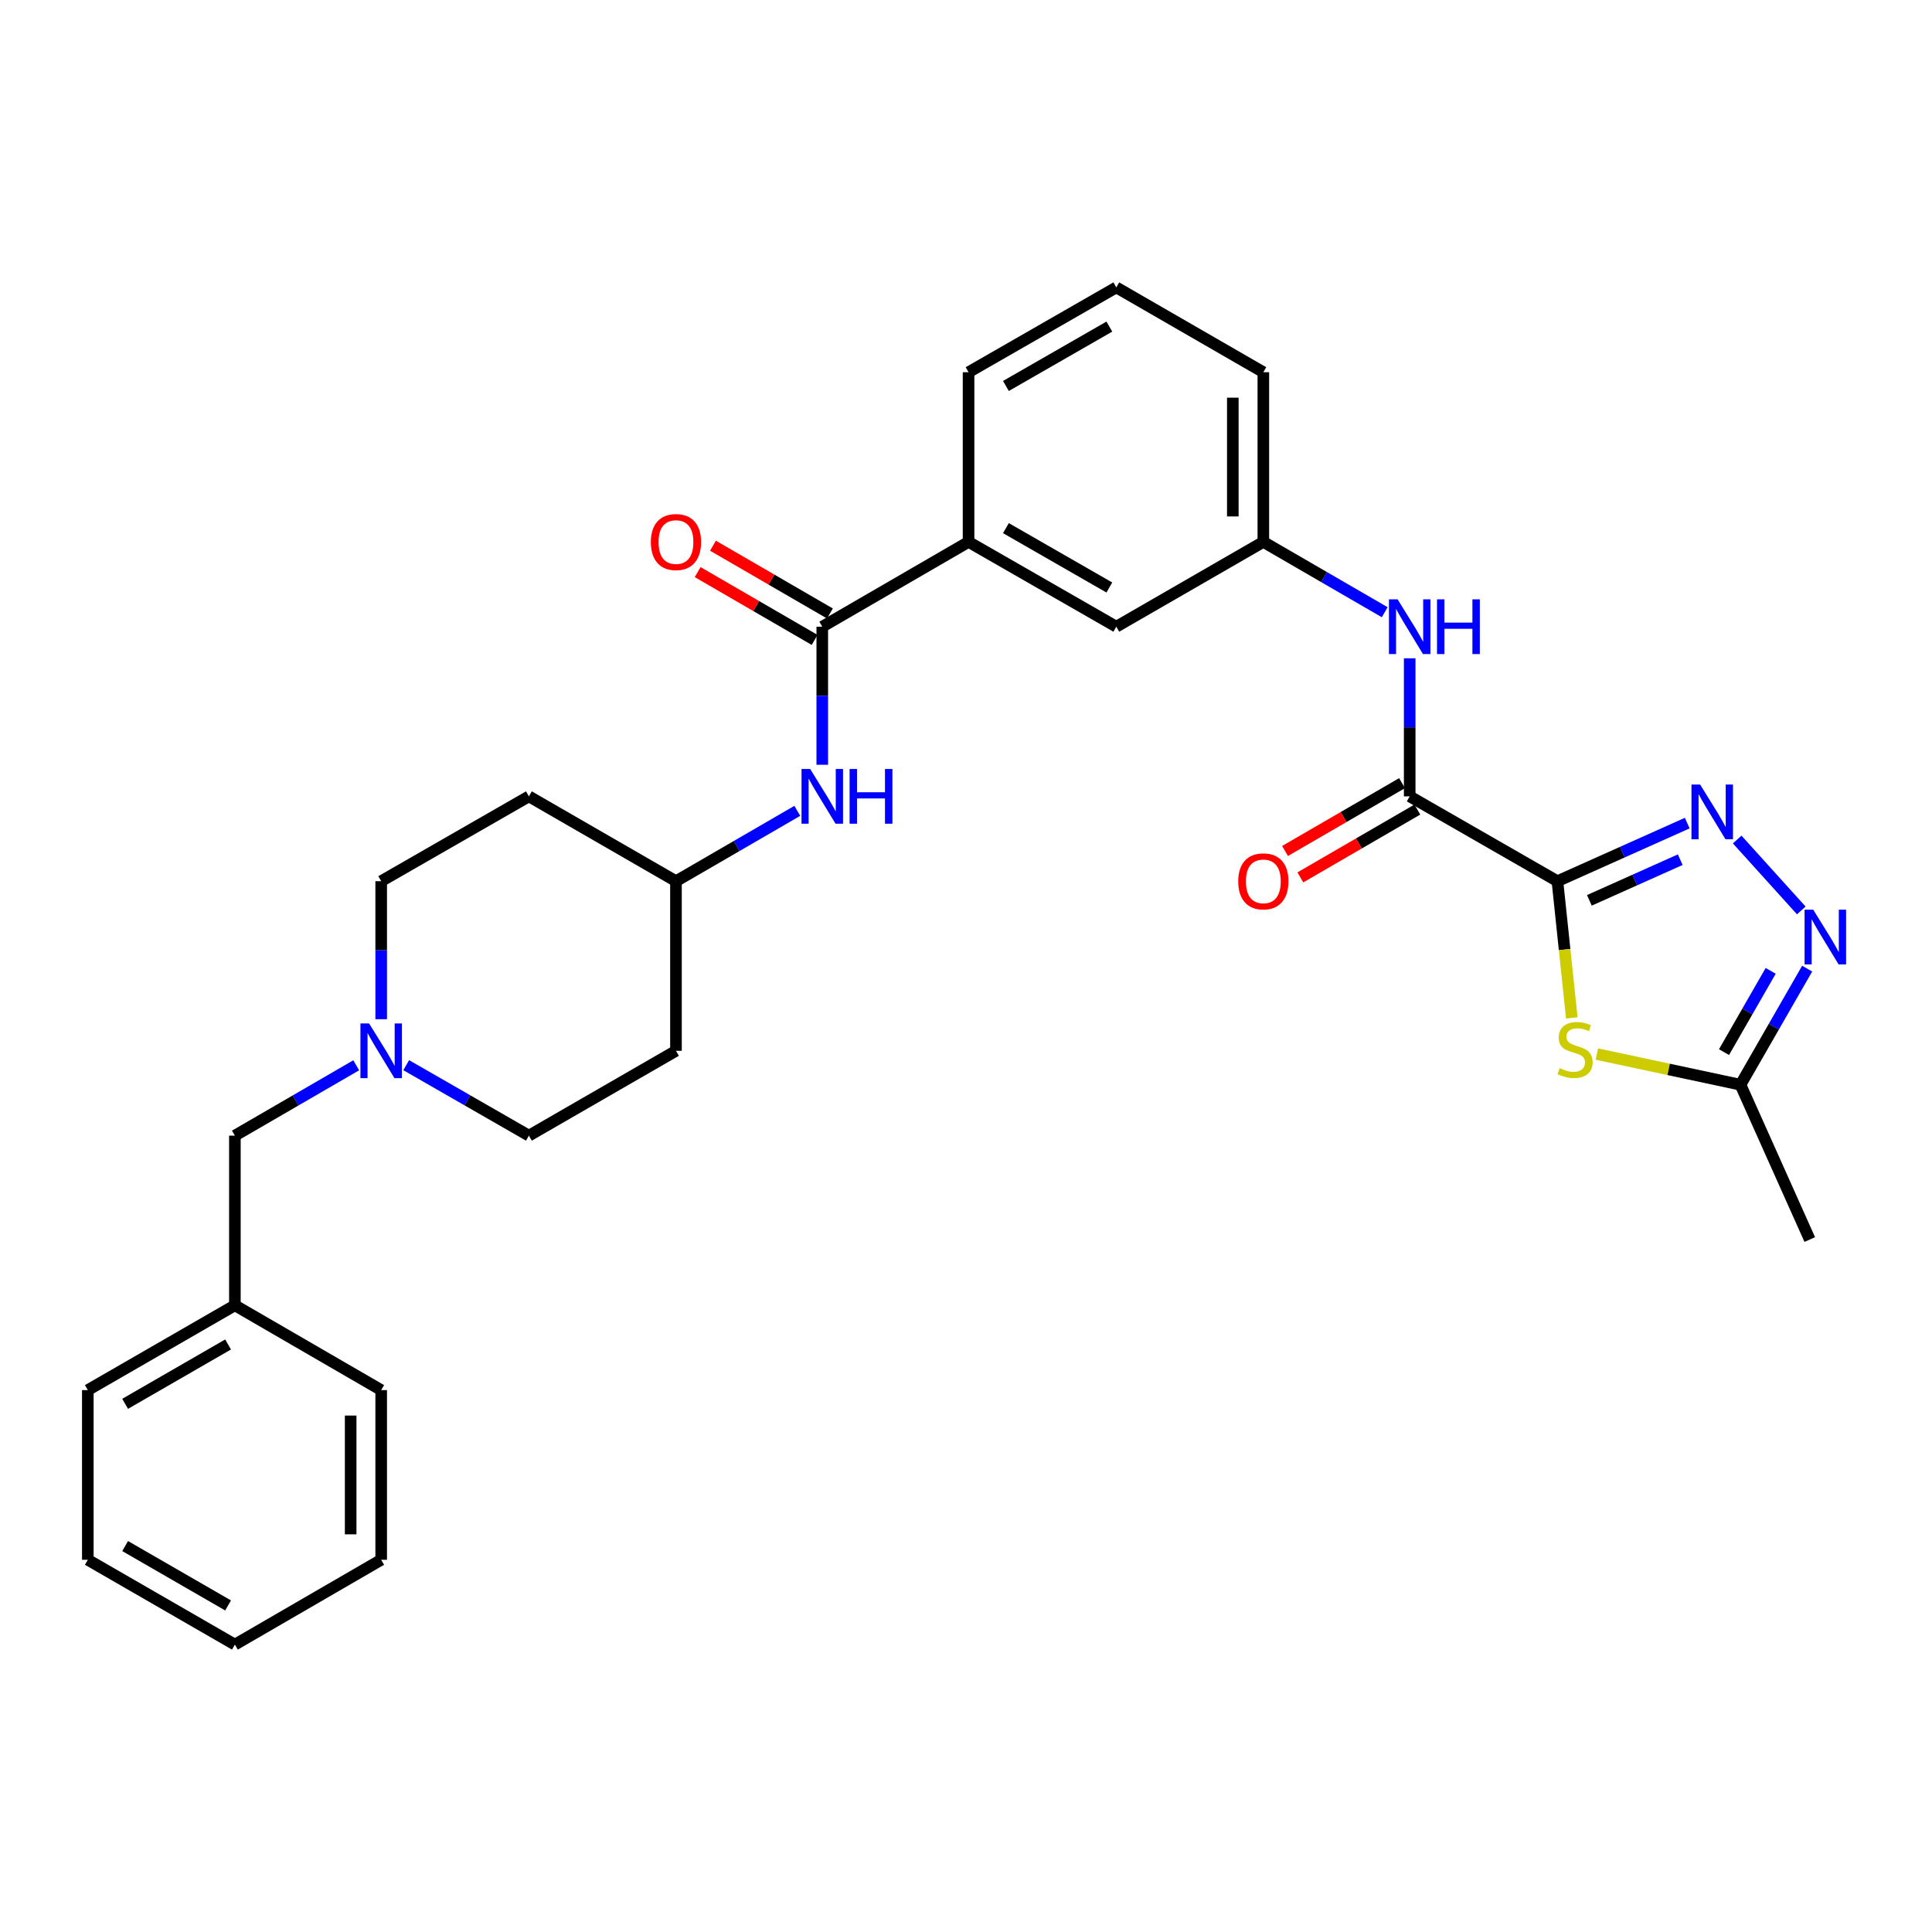 <?xml version='1.0' encoding='iso-8859-1'?>
<svg version='1.1' baseProfile='full'
              xmlns='http://www.w3.org/2000/svg'
                      xmlns:rdkit='http://www.rdkit.org/xml'
                      xmlns:xlink='http://www.w3.org/1999/xlink'
                  xml:space='preserve'
width='1000px' height='1000px' viewBox='0 0 1000 1000'>
<!-- END OF HEADER -->
<rect style='opacity:1.0;fill:#FFFFFF;stroke:none' width='1000' height='1000' x='0' y='0'> </rect>
<path class='bond-0' d='M 806.12,456.105 L 839.715,441.069' style='fill:none;fill-rule:evenodd;stroke:#000000;stroke-width:6px;stroke-linecap:butt;stroke-linejoin:miter;stroke-opacity:1' />
<path class='bond-0' d='M 839.715,441.069 L 873.311,426.033' style='fill:none;fill-rule:evenodd;stroke:#0000FF;stroke-width:6px;stroke-linecap:butt;stroke-linejoin:miter;stroke-opacity:1' />
<path class='bond-0' d='M 822.654,466.018 L 846.171,455.492' style='fill:none;fill-rule:evenodd;stroke:#000000;stroke-width:6px;stroke-linecap:butt;stroke-linejoin:miter;stroke-opacity:1' />
<path class='bond-0' d='M 846.171,455.492 L 869.688,444.967' style='fill:none;fill-rule:evenodd;stroke:#0000FF;stroke-width:6px;stroke-linecap:butt;stroke-linejoin:miter;stroke-opacity:1' />
<path class='bond-1' d='M 806.12,456.105 L 809.837,491.481' style='fill:none;fill-rule:evenodd;stroke:#000000;stroke-width:6px;stroke-linecap:butt;stroke-linejoin:miter;stroke-opacity:1' />
<path class='bond-1' d='M 809.837,491.481 L 813.554,526.857' style='fill:none;fill-rule:evenodd;stroke:#CCCC00;stroke-width:6px;stroke-linecap:butt;stroke-linejoin:miter;stroke-opacity:1' />
<path class='bond-2' d='M 806.12,456.105 L 729.656,412.193' style='fill:none;fill-rule:evenodd;stroke:#000000;stroke-width:6px;stroke-linecap:butt;stroke-linejoin:miter;stroke-opacity:1' />
<path class='bond-3' d='M 899.168,434.54 L 932.342,471.242' style='fill:none;fill-rule:evenodd;stroke:#0000FF;stroke-width:6px;stroke-linecap:butt;stroke-linejoin:miter;stroke-opacity:1' />
<path class='bond-5' d='M 826.536,545.574 L 863.704,553.518' style='fill:none;fill-rule:evenodd;stroke:#CCCC00;stroke-width:6px;stroke-linecap:butt;stroke-linejoin:miter;stroke-opacity:1' />
<path class='bond-5' d='M 863.704,553.518 L 900.871,561.461' style='fill:none;fill-rule:evenodd;stroke:#000000;stroke-width:6px;stroke-linecap:butt;stroke-linejoin:miter;stroke-opacity:1' />
<path class='bond-6' d='M 729.656,412.193 L 729.656,376.463' style='fill:none;fill-rule:evenodd;stroke:#000000;stroke-width:6px;stroke-linecap:butt;stroke-linejoin:miter;stroke-opacity:1' />
<path class='bond-6' d='M 729.656,376.463 L 729.656,340.733' style='fill:none;fill-rule:evenodd;stroke:#0000FF;stroke-width:6px;stroke-linecap:butt;stroke-linejoin:miter;stroke-opacity:1' />
<path class='bond-10' d='M 725.694,405.358 L 695.411,422.912' style='fill:none;fill-rule:evenodd;stroke:#000000;stroke-width:6px;stroke-linecap:butt;stroke-linejoin:miter;stroke-opacity:1' />
<path class='bond-10' d='M 695.411,422.912 L 665.129,440.465' style='fill:none;fill-rule:evenodd;stroke:#FF0000;stroke-width:6px;stroke-linecap:butt;stroke-linejoin:miter;stroke-opacity:1' />
<path class='bond-10' d='M 733.618,419.029 L 703.336,436.583' style='fill:none;fill-rule:evenodd;stroke:#000000;stroke-width:6px;stroke-linecap:butt;stroke-linejoin:miter;stroke-opacity:1' />
<path class='bond-10' d='M 703.336,436.583 L 673.054,454.136' style='fill:none;fill-rule:evenodd;stroke:#FF0000;stroke-width:6px;stroke-linecap:butt;stroke-linejoin:miter;stroke-opacity:1' />
<path class='bond-30' d='M 935.384,501.37 L 918.128,531.415' style='fill:none;fill-rule:evenodd;stroke:#0000FF;stroke-width:6px;stroke-linecap:butt;stroke-linejoin:miter;stroke-opacity:1' />
<path class='bond-30' d='M 918.128,531.415 L 900.871,561.461' style='fill:none;fill-rule:evenodd;stroke:#000000;stroke-width:6px;stroke-linecap:butt;stroke-linejoin:miter;stroke-opacity:1' />
<path class='bond-30' d='M 916.504,502.513 L 904.425,523.545' style='fill:none;fill-rule:evenodd;stroke:#0000FF;stroke-width:6px;stroke-linecap:butt;stroke-linejoin:miter;stroke-opacity:1' />
<path class='bond-30' d='M 904.425,523.545 L 892.345,544.577' style='fill:none;fill-rule:evenodd;stroke:#000000;stroke-width:6px;stroke-linecap:butt;stroke-linejoin:miter;stroke-opacity:1' />
<path class='bond-4' d='M 425.607,324.378 L 501.325,280.484' style='fill:none;fill-rule:evenodd;stroke:#000000;stroke-width:6px;stroke-linecap:butt;stroke-linejoin:miter;stroke-opacity:1' />
<path class='bond-7' d='M 425.607,324.378 L 425.607,360.108' style='fill:none;fill-rule:evenodd;stroke:#000000;stroke-width:6px;stroke-linecap:butt;stroke-linejoin:miter;stroke-opacity:1' />
<path class='bond-7' d='M 425.607,360.108 L 425.607,395.838' style='fill:none;fill-rule:evenodd;stroke:#0000FF;stroke-width:6px;stroke-linecap:butt;stroke-linejoin:miter;stroke-opacity:1' />
<path class='bond-13' d='M 429.57,317.542 L 399.3,299.997' style='fill:none;fill-rule:evenodd;stroke:#000000;stroke-width:6px;stroke-linecap:butt;stroke-linejoin:miter;stroke-opacity:1' />
<path class='bond-13' d='M 399.3,299.997 L 369.031,282.452' style='fill:none;fill-rule:evenodd;stroke:#FF0000;stroke-width:6px;stroke-linecap:butt;stroke-linejoin:miter;stroke-opacity:1' />
<path class='bond-13' d='M 421.645,331.214 L 391.376,313.668' style='fill:none;fill-rule:evenodd;stroke:#000000;stroke-width:6px;stroke-linecap:butt;stroke-linejoin:miter;stroke-opacity:1' />
<path class='bond-13' d='M 391.376,313.668 L 361.107,296.123' style='fill:none;fill-rule:evenodd;stroke:#FF0000;stroke-width:6px;stroke-linecap:butt;stroke-linejoin:miter;stroke-opacity:1' />
<path class='bond-22' d='M 900.871,561.461 L 936.733,641.586' style='fill:none;fill-rule:evenodd;stroke:#000000;stroke-width:6px;stroke-linecap:butt;stroke-linejoin:miter;stroke-opacity:1' />
<path class='bond-11' d='M 716.727,316.887 L 685.315,298.685' style='fill:none;fill-rule:evenodd;stroke:#0000FF;stroke-width:6px;stroke-linecap:butt;stroke-linejoin:miter;stroke-opacity:1' />
<path class='bond-11' d='M 685.315,298.685 L 653.903,280.484' style='fill:none;fill-rule:evenodd;stroke:#000000;stroke-width:6px;stroke-linecap:butt;stroke-linejoin:miter;stroke-opacity:1' />
<path class='bond-14' d='M 412.679,419.69 L 381.28,437.898' style='fill:none;fill-rule:evenodd;stroke:#0000FF;stroke-width:6px;stroke-linecap:butt;stroke-linejoin:miter;stroke-opacity:1' />
<path class='bond-14' d='M 381.28,437.898 L 349.881,456.105' style='fill:none;fill-rule:evenodd;stroke:#000000;stroke-width:6px;stroke-linecap:butt;stroke-linejoin:miter;stroke-opacity:1' />
<path class='bond-8' d='M 197.303,527.54 L 197.303,491.823' style='fill:none;fill-rule:evenodd;stroke:#0000FF;stroke-width:6px;stroke-linecap:butt;stroke-linejoin:miter;stroke-opacity:1' />
<path class='bond-8' d='M 197.303,491.823 L 197.303,456.105' style='fill:none;fill-rule:evenodd;stroke:#000000;stroke-width:6px;stroke-linecap:butt;stroke-linejoin:miter;stroke-opacity:1' />
<path class='bond-15' d='M 184.375,551.391 L 152.976,569.599' style='fill:none;fill-rule:evenodd;stroke:#0000FF;stroke-width:6px;stroke-linecap:butt;stroke-linejoin:miter;stroke-opacity:1' />
<path class='bond-15' d='M 152.976,569.599 L 121.576,587.807' style='fill:none;fill-rule:evenodd;stroke:#000000;stroke-width:6px;stroke-linecap:butt;stroke-linejoin:miter;stroke-opacity:1' />
<path class='bond-32' d='M 210.247,551.329 L 242.003,569.568' style='fill:none;fill-rule:evenodd;stroke:#0000FF;stroke-width:6px;stroke-linecap:butt;stroke-linejoin:miter;stroke-opacity:1' />
<path class='bond-32' d='M 242.003,569.568 L 273.759,587.807' style='fill:none;fill-rule:evenodd;stroke:#000000;stroke-width:6px;stroke-linecap:butt;stroke-linejoin:miter;stroke-opacity:1' />
<path class='bond-9' d='M 501.325,280.484 L 577.798,324.378' style='fill:none;fill-rule:evenodd;stroke:#000000;stroke-width:6px;stroke-linecap:butt;stroke-linejoin:miter;stroke-opacity:1' />
<path class='bond-9' d='M 520.663,273.363 L 574.194,304.089' style='fill:none;fill-rule:evenodd;stroke:#000000;stroke-width:6px;stroke-linecap:butt;stroke-linejoin:miter;stroke-opacity:1' />
<path class='bond-31' d='M 501.325,280.484 L 501.325,192.659' style='fill:none;fill-rule:evenodd;stroke:#000000;stroke-width:6px;stroke-linecap:butt;stroke-linejoin:miter;stroke-opacity:1' />
<path class='bond-12' d='M 653.903,280.484 L 577.798,324.378' style='fill:none;fill-rule:evenodd;stroke:#000000;stroke-width:6px;stroke-linecap:butt;stroke-linejoin:miter;stroke-opacity:1' />
<path class='bond-24' d='M 653.903,280.484 L 653.903,192.659' style='fill:none;fill-rule:evenodd;stroke:#000000;stroke-width:6px;stroke-linecap:butt;stroke-linejoin:miter;stroke-opacity:1' />
<path class='bond-24' d='M 638.101,267.31 L 638.101,205.833' style='fill:none;fill-rule:evenodd;stroke:#000000;stroke-width:6px;stroke-linecap:butt;stroke-linejoin:miter;stroke-opacity:1' />
<path class='bond-16' d='M 349.881,456.105 L 349.881,543.895' style='fill:none;fill-rule:evenodd;stroke:#000000;stroke-width:6px;stroke-linecap:butt;stroke-linejoin:miter;stroke-opacity:1' />
<path class='bond-17' d='M 349.881,456.105 L 273.759,412.193' style='fill:none;fill-rule:evenodd;stroke:#000000;stroke-width:6px;stroke-linecap:butt;stroke-linejoin:miter;stroke-opacity:1' />
<path class='bond-20' d='M 121.576,587.807 L 121.576,675.622' style='fill:none;fill-rule:evenodd;stroke:#000000;stroke-width:6px;stroke-linecap:butt;stroke-linejoin:miter;stroke-opacity:1' />
<path class='bond-19' d='M 349.881,543.895 L 273.759,587.807' style='fill:none;fill-rule:evenodd;stroke:#000000;stroke-width:6px;stroke-linecap:butt;stroke-linejoin:miter;stroke-opacity:1' />
<path class='bond-18' d='M 273.759,412.193 L 197.303,456.105' style='fill:none;fill-rule:evenodd;stroke:#000000;stroke-width:6px;stroke-linecap:butt;stroke-linejoin:miter;stroke-opacity:1' />
<path class='bond-25' d='M 121.576,675.622 L 45.455,719.516' style='fill:none;fill-rule:evenodd;stroke:#000000;stroke-width:6px;stroke-linecap:butt;stroke-linejoin:miter;stroke-opacity:1' />
<path class='bond-25' d='M 118.052,695.895 L 64.766,726.621' style='fill:none;fill-rule:evenodd;stroke:#000000;stroke-width:6px;stroke-linecap:butt;stroke-linejoin:miter;stroke-opacity:1' />
<path class='bond-26' d='M 121.576,675.622 L 197.303,719.516' style='fill:none;fill-rule:evenodd;stroke:#000000;stroke-width:6px;stroke-linecap:butt;stroke-linejoin:miter;stroke-opacity:1' />
<path class='bond-21' d='M 501.325,192.659 L 577.798,148.756' style='fill:none;fill-rule:evenodd;stroke:#000000;stroke-width:6px;stroke-linecap:butt;stroke-linejoin:miter;stroke-opacity:1' />
<path class='bond-21' d='M 520.664,199.778 L 574.195,169.046' style='fill:none;fill-rule:evenodd;stroke:#000000;stroke-width:6px;stroke-linecap:butt;stroke-linejoin:miter;stroke-opacity:1' />
<path class='bond-23' d='M 577.798,148.756 L 653.903,192.659' style='fill:none;fill-rule:evenodd;stroke:#000000;stroke-width:6px;stroke-linecap:butt;stroke-linejoin:miter;stroke-opacity:1' />
<path class='bond-28' d='M 45.455,719.516 L 45.455,807.341' style='fill:none;fill-rule:evenodd;stroke:#000000;stroke-width:6px;stroke-linecap:butt;stroke-linejoin:miter;stroke-opacity:1' />
<path class='bond-27' d='M 197.303,719.516 L 197.303,807.341' style='fill:none;fill-rule:evenodd;stroke:#000000;stroke-width:6px;stroke-linecap:butt;stroke-linejoin:miter;stroke-opacity:1' />
<path class='bond-27' d='M 181.501,732.69 L 181.501,794.167' style='fill:none;fill-rule:evenodd;stroke:#000000;stroke-width:6px;stroke-linecap:butt;stroke-linejoin:miter;stroke-opacity:1' />
<path class='bond-29' d='M 197.303,807.341 L 121.576,851.244' style='fill:none;fill-rule:evenodd;stroke:#000000;stroke-width:6px;stroke-linecap:butt;stroke-linejoin:miter;stroke-opacity:1' />
<path class='bond-33' d='M 45.455,807.341 L 121.576,851.244' style='fill:none;fill-rule:evenodd;stroke:#000000;stroke-width:6px;stroke-linecap:butt;stroke-linejoin:miter;stroke-opacity:1' />
<path class='bond-33' d='M 64.768,800.238 L 118.053,830.97' style='fill:none;fill-rule:evenodd;stroke:#000000;stroke-width:6px;stroke-linecap:butt;stroke-linejoin:miter;stroke-opacity:1' />
<path  class='atom-1' d='M 879.985 406.084
L 889.265 421.084
Q 890.185 422.564, 891.665 425.244
Q 893.145 427.924, 893.225 428.084
L 893.225 406.084
L 896.985 406.084
L 896.985 434.404
L 893.105 434.404
L 883.145 418.004
Q 881.985 416.084, 880.745 413.884
Q 879.545 411.684, 879.185 411.004
L 879.185 434.404
L 875.505 434.404
L 875.505 406.084
L 879.985 406.084
' fill='#0000FF'/>
<path  class='atom-2' d='M 807.268 552.886
Q 807.588 553.006, 808.908 553.566
Q 810.228 554.126, 811.668 554.486
Q 813.148 554.806, 814.588 554.806
Q 817.268 554.806, 818.828 553.526
Q 820.388 552.206, 820.388 549.926
Q 820.388 548.366, 819.588 547.406
Q 818.828 546.446, 817.628 545.926
Q 816.428 545.406, 814.428 544.806
Q 811.908 544.046, 810.388 543.326
Q 808.908 542.606, 807.828 541.086
Q 806.788 539.566, 806.788 537.006
Q 806.788 533.446, 809.188 531.246
Q 811.628 529.046, 816.428 529.046
Q 819.708 529.046, 823.428 530.606
L 822.508 533.686
Q 819.108 532.286, 816.548 532.286
Q 813.788 532.286, 812.268 533.446
Q 810.748 534.566, 810.788 536.526
Q 810.788 538.046, 811.548 538.966
Q 812.348 539.886, 813.468 540.406
Q 814.628 540.926, 816.548 541.526
Q 819.108 542.326, 820.628 543.126
Q 822.148 543.926, 823.228 545.566
Q 824.348 547.166, 824.348 549.926
Q 824.348 553.846, 821.708 555.966
Q 819.108 558.046, 814.748 558.046
Q 812.228 558.046, 810.308 557.486
Q 808.428 556.966, 806.188 556.046
L 807.268 552.886
' fill='#CCCC00'/>
<path  class='atom-4' d='M 938.523 470.846
L 947.803 485.846
Q 948.723 487.326, 950.203 490.006
Q 951.683 492.686, 951.763 492.846
L 951.763 470.846
L 955.523 470.846
L 955.523 499.166
L 951.643 499.166
L 941.683 482.766
Q 940.523 480.846, 939.283 478.646
Q 938.083 476.446, 937.723 475.766
L 937.723 499.166
L 934.043 499.166
L 934.043 470.846
L 938.523 470.846
' fill='#0000FF'/>
<path  class='atom-7' d='M 723.396 310.218
L 732.676 325.218
Q 733.596 326.698, 735.076 329.378
Q 736.556 332.058, 736.636 332.218
L 736.636 310.218
L 740.396 310.218
L 740.396 338.538
L 736.516 338.538
L 726.556 322.138
Q 725.396 320.218, 724.156 318.018
Q 722.956 315.818, 722.596 315.138
L 722.596 338.538
L 718.916 338.538
L 718.916 310.218
L 723.396 310.218
' fill='#0000FF'/>
<path  class='atom-7' d='M 743.796 310.218
L 747.636 310.218
L 747.636 322.258
L 762.116 322.258
L 762.116 310.218
L 765.956 310.218
L 765.956 338.538
L 762.116 338.538
L 762.116 325.458
L 747.636 325.458
L 747.636 338.538
L 743.796 338.538
L 743.796 310.218
' fill='#0000FF'/>
<path  class='atom-8' d='M 419.347 398.033
L 428.627 413.033
Q 429.547 414.513, 431.027 417.193
Q 432.507 419.873, 432.587 420.033
L 432.587 398.033
L 436.347 398.033
L 436.347 426.353
L 432.467 426.353
L 422.507 409.953
Q 421.347 408.033, 420.107 405.833
Q 418.907 403.633, 418.547 402.953
L 418.547 426.353
L 414.867 426.353
L 414.867 398.033
L 419.347 398.033
' fill='#0000FF'/>
<path  class='atom-8' d='M 439.747 398.033
L 443.587 398.033
L 443.587 410.073
L 458.067 410.073
L 458.067 398.033
L 461.907 398.033
L 461.907 426.353
L 458.067 426.353
L 458.067 413.273
L 443.587 413.273
L 443.587 426.353
L 439.747 426.353
L 439.747 398.033
' fill='#0000FF'/>
<path  class='atom-9' d='M 191.043 529.735
L 200.323 544.735
Q 201.243 546.215, 202.723 548.895
Q 204.203 551.575, 204.283 551.735
L 204.283 529.735
L 208.043 529.735
L 208.043 558.055
L 204.163 558.055
L 194.203 541.655
Q 193.043 539.735, 191.803 537.535
Q 190.603 535.335, 190.243 534.655
L 190.243 558.055
L 186.563 558.055
L 186.563 529.735
L 191.043 529.735
' fill='#0000FF'/>
<path  class='atom-11' d='M 640.903 456.185
Q 640.903 449.385, 644.263 445.585
Q 647.623 441.785, 653.903 441.785
Q 660.183 441.785, 663.543 445.585
Q 666.903 449.385, 666.903 456.185
Q 666.903 463.065, 663.503 466.985
Q 660.103 470.865, 653.903 470.865
Q 647.663 470.865, 644.263 466.985
Q 640.903 463.105, 640.903 456.185
M 653.903 467.665
Q 658.223 467.665, 660.543 464.785
Q 662.903 461.865, 662.903 456.185
Q 662.903 450.625, 660.543 447.825
Q 658.223 444.985, 653.903 444.985
Q 649.583 444.985, 647.223 447.785
Q 644.903 450.585, 644.903 456.185
Q 644.903 461.905, 647.223 464.785
Q 649.583 467.665, 653.903 467.665
' fill='#FF0000'/>
<path  class='atom-14' d='M 336.881 280.564
Q 336.881 273.764, 340.241 269.964
Q 343.601 266.164, 349.881 266.164
Q 356.161 266.164, 359.521 269.964
Q 362.881 273.764, 362.881 280.564
Q 362.881 287.444, 359.481 291.364
Q 356.081 295.244, 349.881 295.244
Q 343.641 295.244, 340.241 291.364
Q 336.881 287.484, 336.881 280.564
M 349.881 292.044
Q 354.201 292.044, 356.521 289.164
Q 358.881 286.244, 358.881 280.564
Q 358.881 275.004, 356.521 272.204
Q 354.201 269.364, 349.881 269.364
Q 345.561 269.364, 343.201 272.164
Q 340.881 274.964, 340.881 280.564
Q 340.881 286.284, 343.201 289.164
Q 345.561 292.044, 349.881 292.044
' fill='#FF0000'/>
</svg>
